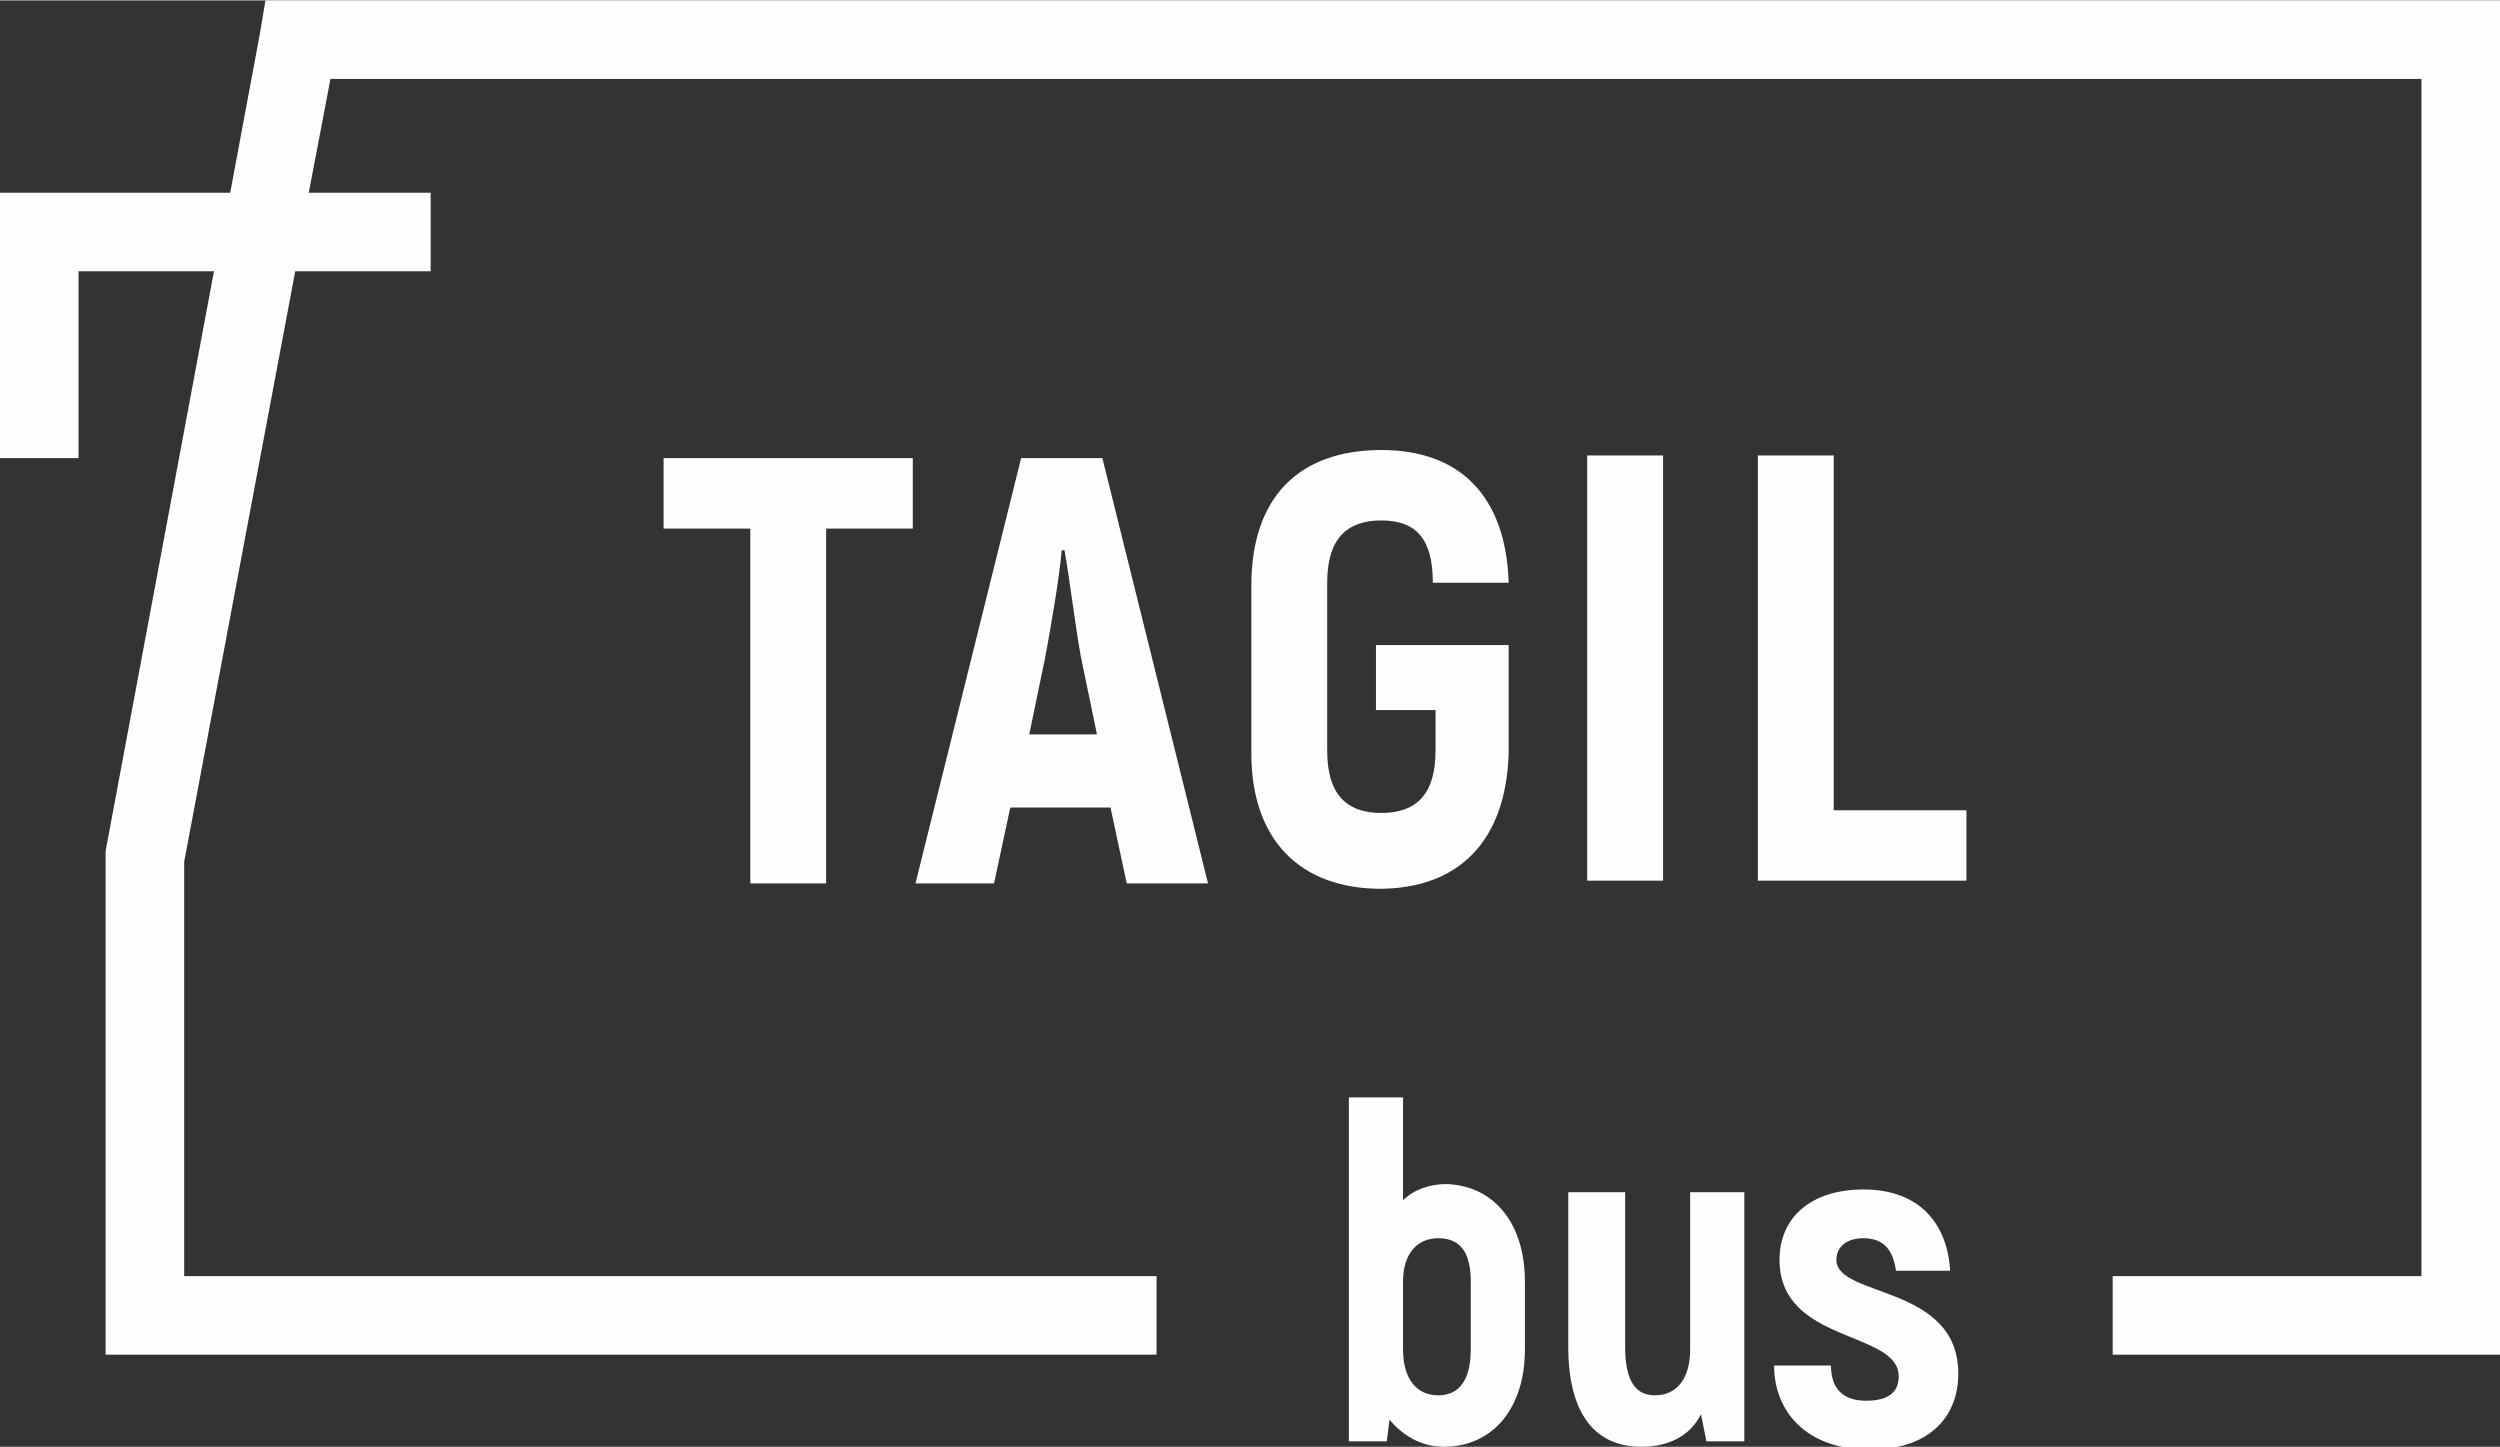 <?xml version="1.0" encoding="UTF-8"?>
<!DOCTYPE svg PUBLIC "-//W3C//DTD SVG 1.1//EN" "http://www.w3.org/Graphics/SVG/1.1/DTD/svg11.dtd">
<!-- Creator: CorelDRAW X6 -->
<svg xmlns="http://www.w3.org/2000/svg" xml:space="preserve" width="94.527mm" height="54.719mm" version="1.1" style="shape-rendering:geometricPrecision; text-rendering:geometricPrecision; image-rendering:optimizeQuality; fill-rule:evenodd; clip-rule:evenodd"
viewBox="0 0 923 534"
 xmlns:xlink="http://www.w3.org/1999/xlink">
 <rect x="0" y="0" width="923" height="534" fill="#333333" stroke="none"/>
 <defs>
  <style type="text/css">
   <![CDATA[
    .fil0 {fill:#FEFEFE;fill-rule:nonzero}
   ]]>
  </style>
 </defs>
 <g id="Слой_x0020_1">
  <g id="_1058564144">
   <path class="fil0" d="M534 437c-6,0 -12,2 -16,6l0 -38 -20 0 0 127 14 0 1 -8c5,6 12,10 20,10 18,0 30,-14 30,-36l0 -25c0,-22 -12,-36 -30,-36zm9 61c0,11 -4,17 -12,17 -8,0 -13,-6 -13,-17l0 -25c0,-10 5,-16 13,-16 8,0 12,5 12,16l0 25zm81 -58l0 58c0,11 -5,17 -13,17 -7,0 -11,-5 -11,-18l0 -57 -21 0 0 57c0,25 10,37 27,37 10,0 18,-4 22,-12l2 10 14 0 0 -92 -21 0zm67 95c20,0 32,-11 32,-28 0,-33 -45,-28 -45,-42 0,-5 4,-8 10,-8 8,0 11,5 12,12l20 0c-1,-17 -11,-30 -32,-30 -19,0 -31,10 -31,26 0,31 44,26 44,43 0,6 -4,9 -12,9 -10,0 -13,-6 -13,-13l-21 0c0,17 12,31 35,31z"/>
   <polygon class="fil0" points="159,100 109,100 68,318 68,471 427,471 427,500 54,500 39,500 39,485 39,316 39,315 39,314 79,100 29,100 29,169 0,169 0,86 0,71 15,71 85,71 96,12 98,0 110,0 908,0 923,0 923,15 923,485 923,500 908,500 780,500 780,471 894,471 894,29 122,29 114,71 159,71 "/>
   <path class="fil0" d="M336 169l-91 0 0 26 32 0 0 131 28 0 0 -131 32 0 0 -26zm81 157l29 0 -39 -157 -30 0 -39 157 29 0 6 -28 37 0 6 28zm-37 -55l6 -29c2,-11 5,-28 6,-39l1 0c2,11 4,28 6,39l6 29 -26 0zm129 57c30,0 47,-18 48,-50l0 -40 -49 0 0 24 22 0 0 15c0,16 -7,23 -20,23 -13,0 -20,-7 -20,-23l0 -62c0,-16 7,-23 20,-23 13,0 19,7 19,23l28 0c-1,-32 -18,-49 -47,-49 -30,0 -48,17 -48,50l0 62c0,32 18,50 48,50zm77 -160l0 157 28 0 0 -157 -28 0zm91 131l0 -131 -28 0 0 157 77 0 0 -26 -49 0z"/>
  </g>
 </g>
</svg>
